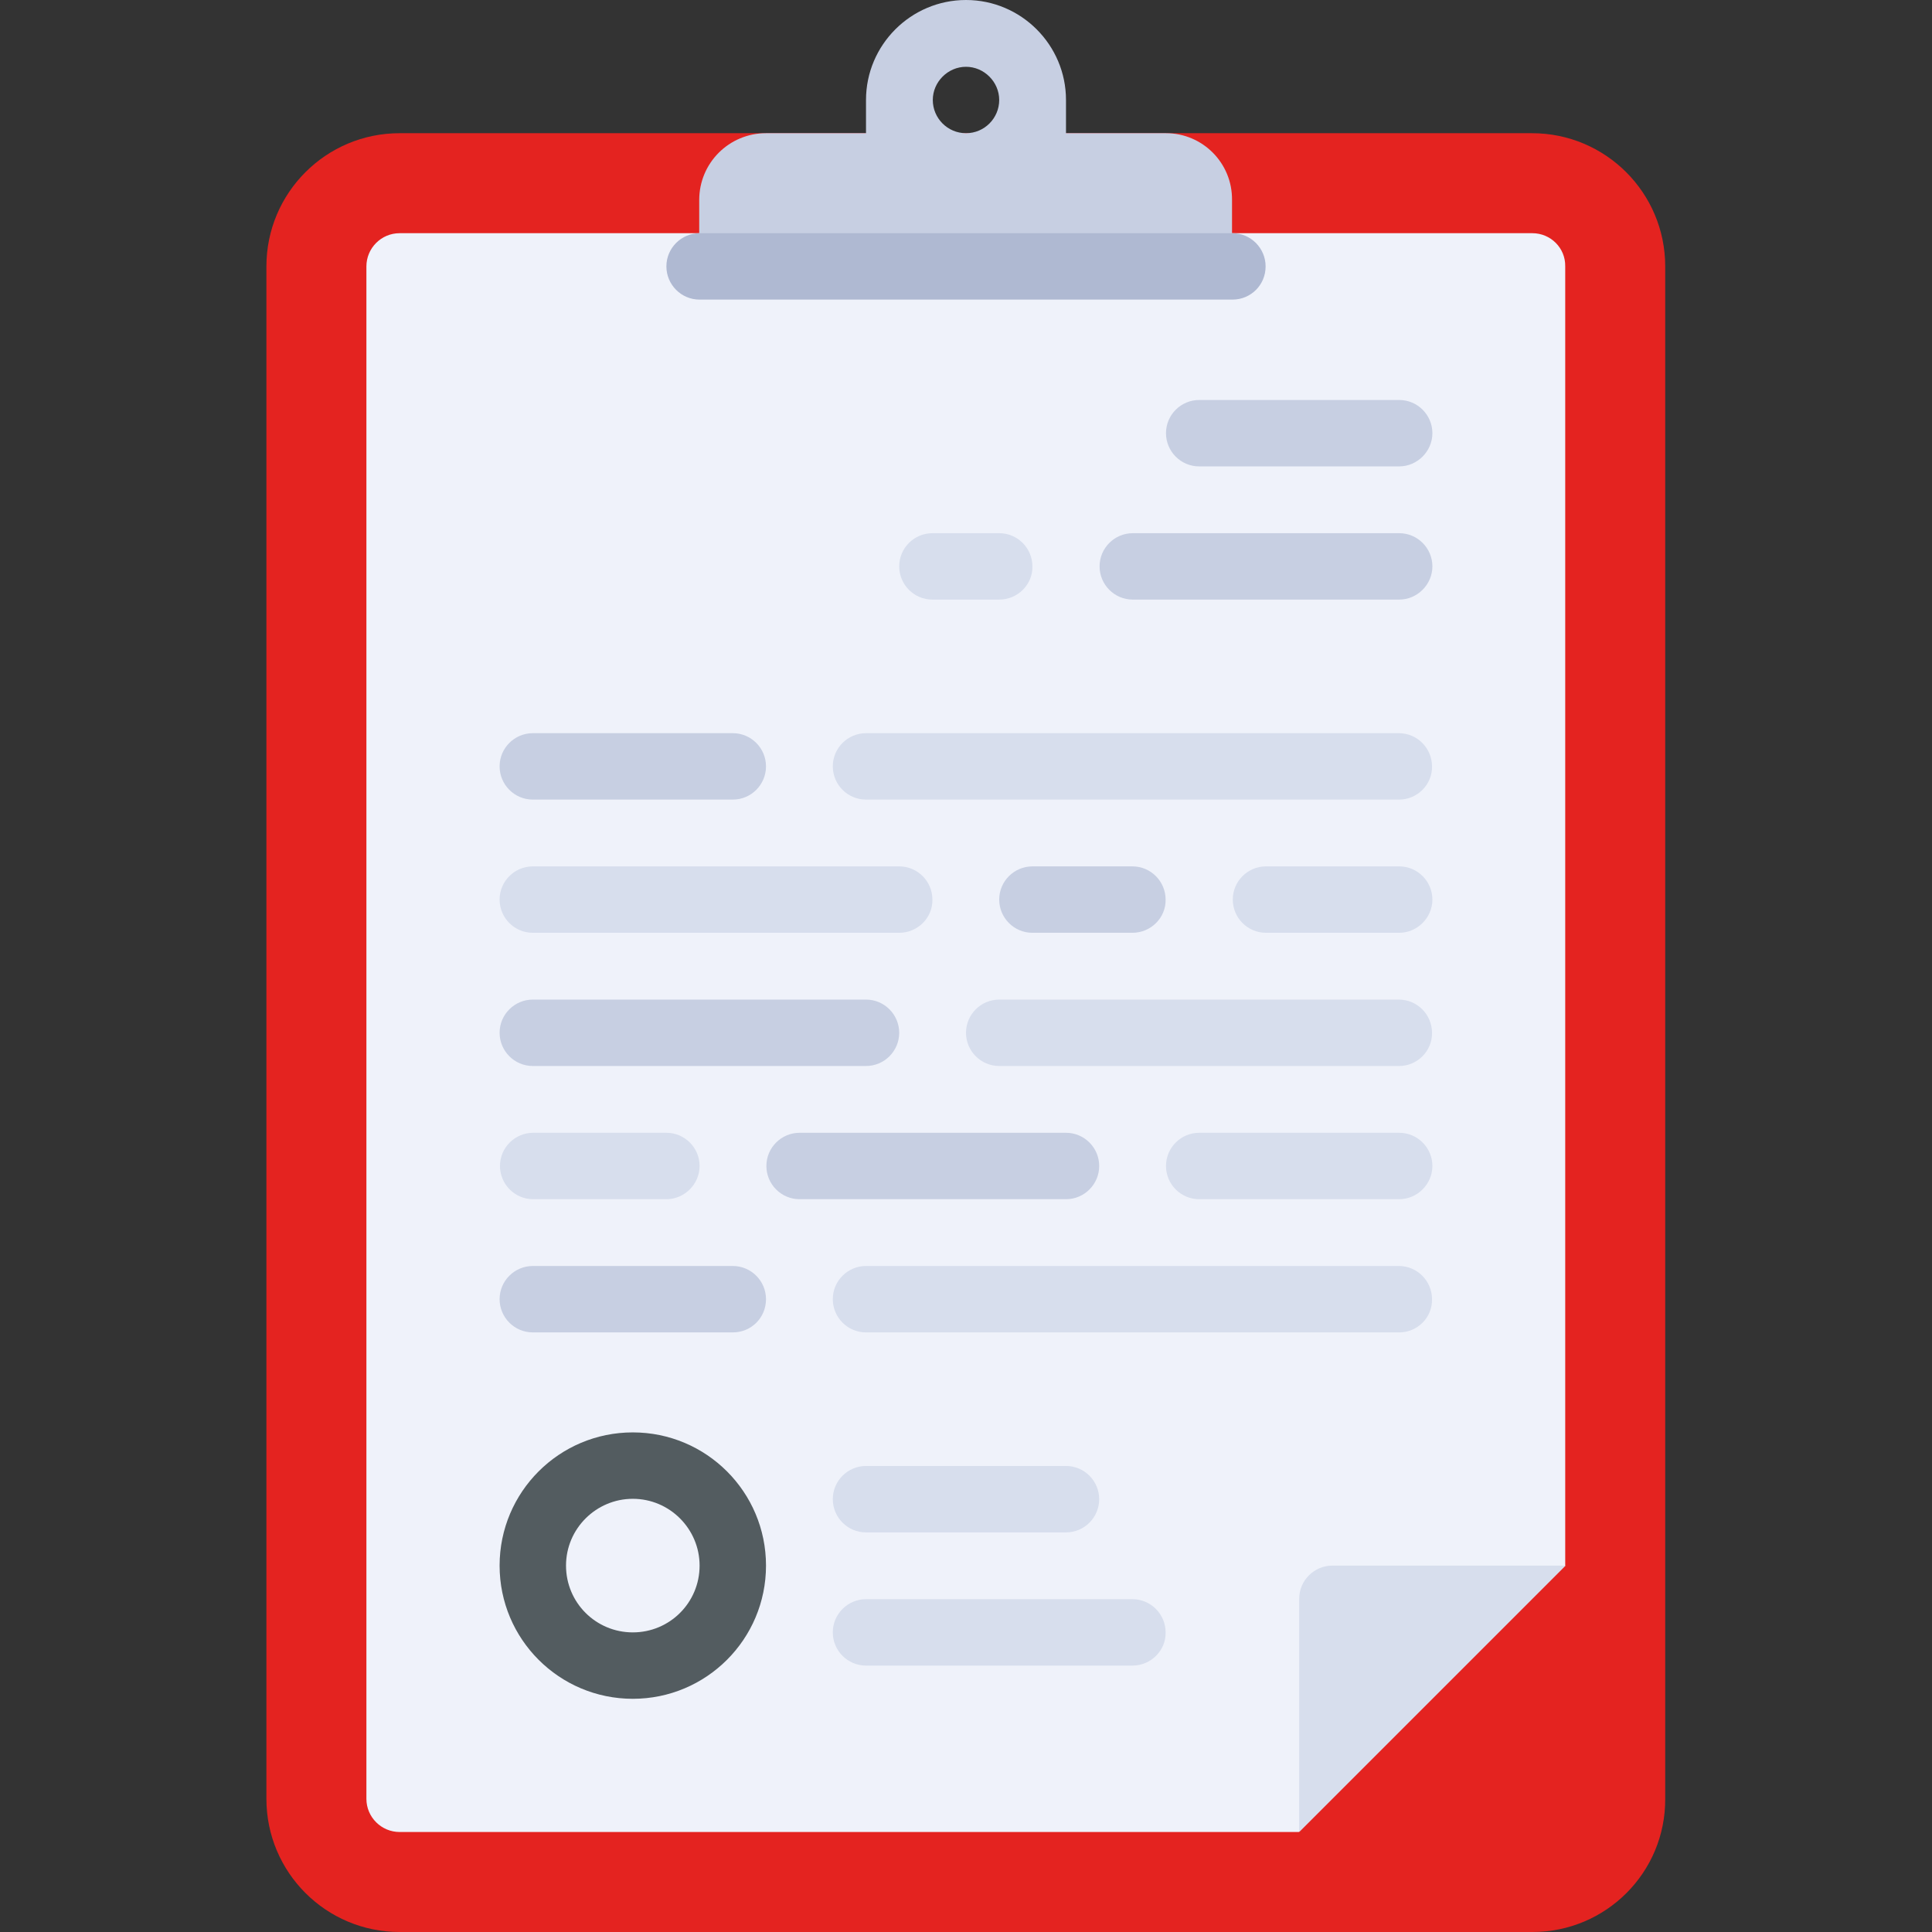 <?xml version="1.0" encoding="utf-8"?>
<!-- Generator: Adobe Illustrator 27.2.0, SVG Export Plug-In . SVG Version: 6.00 Build 0)  -->
<svg version="1.1" id="Layer_1" xmlns="http://www.w3.org/2000/svg" xmlns:xlink="http://www.w3.org/1999/xlink" x="0px" y="0px"
	 viewBox="0 0 512 512" style="enable-background:new 0 0 512 512;" xml:space="preserve">
<rect x="0" y="0" width="512" height="512" fill="#333333" stroke="none"/>
<style type="text/css">
	.st0{fill:#E42320;}
	.st1{fill:#EFF2FA;}
	.st2{fill:#C7CFE2;}
	.st3{fill:#AFB9D2;}
	.st4{fill:#D7DEED;}
	.st5{fill:#535C60;}
	.st6{fill:#45529E;}
	.st7{fill:#80C4A2;}
	.st8{fill:#E8AE3F;}
</style>
<path class="st0" d="M406.1,512H105.9c-19.5,0-35.3-15.8-35.3-35.3V70.6c0-19.5,15.8-35.3,35.3-35.3h300.1
	c19.5,0,35.3,15.8,35.3,35.3v406.1C441.4,496.2,425.6,512,406.1,512z"/>
<path class="st1" d="M406.1,61.8H105.9c-4.9,0-8.8,4-8.8,8.8v406.1c0,4.9,4,8.8,8.8,8.8h238.3l70.6-70.6V70.6
	C414.9,65.7,410.9,61.8,406.1,61.8z"/>
<path class="st2" d="M309,35.3h-26.5v-8.8C282.5,11.9,270.6,0,256,0s-26.5,11.9-26.5,26.5v8.8H203c-9.8,0-17.7,7.9-17.7,17.7v17.7
	h141.2V53C326.6,43.2,318.7,35.3,309,35.3z M256,35.3c-4.9,0-8.8-4-8.8-8.8s4-8.8,8.8-8.8s8.8,4,8.8,8.8S260.9,35.3,256,35.3z"/>
<path class="st3" d="M326.6,79.4H185.4c-4.9,0-8.8-4-8.8-8.8l0,0c0-4.9,4-8.8,8.8-8.8h141.2c4.9,0,8.8,4,8.8,8.8l0,0
	C335.4,75.5,331.5,79.4,326.6,79.4z"/>
<path class="st2" d="M194.2,353.1h-53c-4.9,0-8.8-4-8.8-8.8l0,0c0-4.9,4-8.8,8.8-8.8h53c4.9,0,8.8,4,8.8,8.8l0,0
	C203,349.2,199.1,353.1,194.2,353.1z"/>
<g>
	<path class="st4" d="M370.8,353.1H229.5c-4.9,0-8.8-4-8.8-8.8l0,0c0-4.9,4-8.8,8.8-8.8h141.2c4.9,0,8.8,4,8.8,8.8l0,0
		C379.6,349.2,375.6,353.1,370.8,353.1z"/>
	<path class="st4" d="M282.5,406.1h-53c-4.9,0-8.8-4-8.8-8.8l0,0c0-4.9,4-8.8,8.8-8.8h53c4.9,0,8.8,4,8.8,8.8l0,0
		C291.3,402.1,287.4,406.1,282.5,406.1z"/>
	<path class="st4" d="M300.1,441.4h-70.6c-4.9,0-8.8-4-8.8-8.8l0,0c0-4.9,4-8.8,8.8-8.8h70.6c4.9,0,8.8,4,8.8,8.8l0,0
		C309,437.4,305,441.4,300.1,441.4z"/>
</g>
<g>
	<path class="st2" d="M194.2,211.9h-53c-4.9,0-8.8-4-8.8-8.8l0,0c0-4.9,4-8.8,8.8-8.8h53c4.9,0,8.8,4,8.8,8.8l0,0
		C203,207.9,199.1,211.9,194.2,211.9z"/>
	<path class="st2" d="M300.1,247.2h-26.5c-4.9,0-8.8-4-8.8-8.8l0,0c0-4.9,4-8.8,8.8-8.8h26.5c4.9,0,8.8,4,8.8,8.8l0,0
		C309,243.2,305,247.2,300.1,247.2z"/>
</g>
<g>
	<path class="st4" d="M370.8,247.2h-35.3c-4.9,0-8.8-4-8.8-8.8l0,0c0-4.9,4-8.8,8.8-8.8h35.3c4.9,0,8.8,4,8.8,8.8l0,0
		C379.6,243.2,375.6,247.2,370.8,247.2z"/>
	<path class="st4" d="M370.8,211.9H229.5c-4.9,0-8.8-4-8.8-8.8l0,0c0-4.9,4-8.8,8.8-8.8h141.2c4.9,0,8.8,4,8.8,8.8l0,0
		C379.6,207.9,375.6,211.9,370.8,211.9z"/>
</g>
<path class="st2" d="M370.8,158.9h-70.6c-4.9,0-8.8-4-8.8-8.8l0,0c0-4.9,4-8.8,8.8-8.8h70.6c4.9,0,8.8,4,8.8,8.8l0,0
	C379.6,154.9,375.6,158.9,370.8,158.9z"/>
<path class="st4" d="M264.8,158.9h-17.7c-4.9,0-8.8-4-8.8-8.8l0,0c0-4.9,4-8.8,8.8-8.8h17.7c4.9,0,8.8,4,8.8,8.8l0,0
	C273.7,154.9,269.7,158.9,264.8,158.9z"/>
<g>
	<path class="st2" d="M370.8,123.6h-53c-4.9,0-8.8-4-8.8-8.8l0,0c0-4.9,4-8.8,8.8-8.8h53c4.9,0,8.8,4,8.8,8.8l0,0
		C379.6,119.6,375.6,123.6,370.8,123.6z"/>
	<path class="st2" d="M229.5,282.5h-88.3c-4.9,0-8.8-4-8.8-8.8l0,0c0-4.9,4-8.8,8.8-8.8h88.3c4.9,0,8.8,4,8.8,8.8l0,0
		C238.3,278.5,234.4,282.5,229.5,282.5z"/>
</g>
<g>
	<path class="st4" d="M370.8,282.5H264.8c-4.9,0-8.8-4-8.8-8.8l0,0c0-4.9,4-8.8,8.8-8.8h105.9c4.9,0,8.8,4,8.8,8.8l0,0
		C379.6,278.5,375.6,282.5,370.8,282.5z"/>
	<path class="st4" d="M238.3,247.2h-97.1c-4.9,0-8.8-4-8.8-8.8l0,0c0-4.9,4-8.8,8.8-8.8h97.1c4.9,0,8.8,4,8.8,8.8l0,0
		C247.2,243.2,243.2,247.2,238.3,247.2z"/>
</g>
<path class="st2" d="M282.5,317.8h-70.6c-4.9,0-8.8-4-8.8-8.8l0,0c0-4.9,4-8.8,8.8-8.8h70.6c4.9,0,8.8,4,8.8,8.8l0,0
	C291.3,313.8,287.4,317.8,282.5,317.8z"/>
<g>
	<path class="st4" d="M370.8,317.8h-53c-4.9,0-8.8-4-8.8-8.8l0,0c0-4.9,4-8.8,8.8-8.8h53c4.9,0,8.8,4,8.8,8.8l0,0
		C379.6,313.8,375.6,317.8,370.8,317.8z"/>
	<path class="st4" d="M176.6,317.8h-35.3c-4.9,0-8.8-4-8.8-8.8l0,0c0-4.9,4-8.8,8.8-8.8h35.3c4.9,0,8.8,4,8.8,8.8l0,0
		C185.4,313.8,181.4,317.8,176.6,317.8z"/>
</g>
<path class="st5" d="M167.7,450.2c-19.5,0-35.3-15.8-35.3-35.3s15.8-35.3,35.3-35.3s35.3,15.8,35.3,35.3S187.2,450.2,167.7,450.2z
	 M167.7,397.2c-9.7,0-17.7,7.9-17.7,17.7s7.9,17.7,17.7,17.7s17.7-7.9,17.7-17.7C185.4,405.2,177.5,397.2,167.7,397.2z"/>
<path class="st4" d="M344.3,485.5v-61.8c0-4.9,4-8.8,8.8-8.8h61.8L344.3,485.5z"/>
<path class="st6" d="M-335,184.2c10.8-12.2,33-42.6,57.8-47.7c0.4-0.1-1.1,4.2,1.7,4c2.6-0.2,11.7-0.7,22.1,0.7
	c7.5,1,15.4,3.1,25.9,7.5c18.6,7.8,31.7,17.3,37.3,21.6c35.3,27.1,41.6,36.9,43.6,42.2c2.6,7.2,4.6,12.5,3.6,20.6
	c-2.3,20.1-20.5,35.9-56.8,66.7c-23.5,19.9-30.4,22.3-36.1,21.7c-8.3-0.8-6.8-7.2-23.6-18.5c-7.2-4.9-14.5-8.5-25.9-14
	c-18.7-9-17.7-7.9-32.7-14.9c-24.8-11.6-45.1-28.7-45.2-36.6C-363.5,216-344.7,195.1-335,184.2z"/>
<path class="st7" d="M-412.9,249.8c-19.7-44.6-33.9-49.8-40.4-51"/>
<path class="st0" d="M-252.6,44c10.8-12.2,33-42.6,57.8-47.7c0.4-0.1-1.1,4.2,1.7,4c2.6-0.2,11.7-0.7,22.1,0.7
	c7.5,1,15.4,3.1,25.9,7.5c18.6,7.8,31.7,17.3,37.3,21.6c35.3,27.1,41.6,36.9,43.6,42.2c2.6,7.2,4.6,12.5,3.6,20.6
	c-2.3,20.1-20.5,35.9-56.8,66.7c-23.5,19.9-30.4,22.3-36.1,21.7c-8.3-0.8-6.8-7.2-23.6-18.5c-7.2-4.9-14.5-8.5-25.9-14
	c-18.7-9-17.7-7.9-32.7-14.9c-24.8-11.6-45.1-28.7-45.2-36.6C-281,75.8-262.2,54.9-252.6,44z"/>
<path class="st8" d="M-305.8,507.1c-8.3-0.8-6.8-7.2-23.6-18.5c-7.2-4.9-14.5-8.5-25.9-14"/>
</svg>
